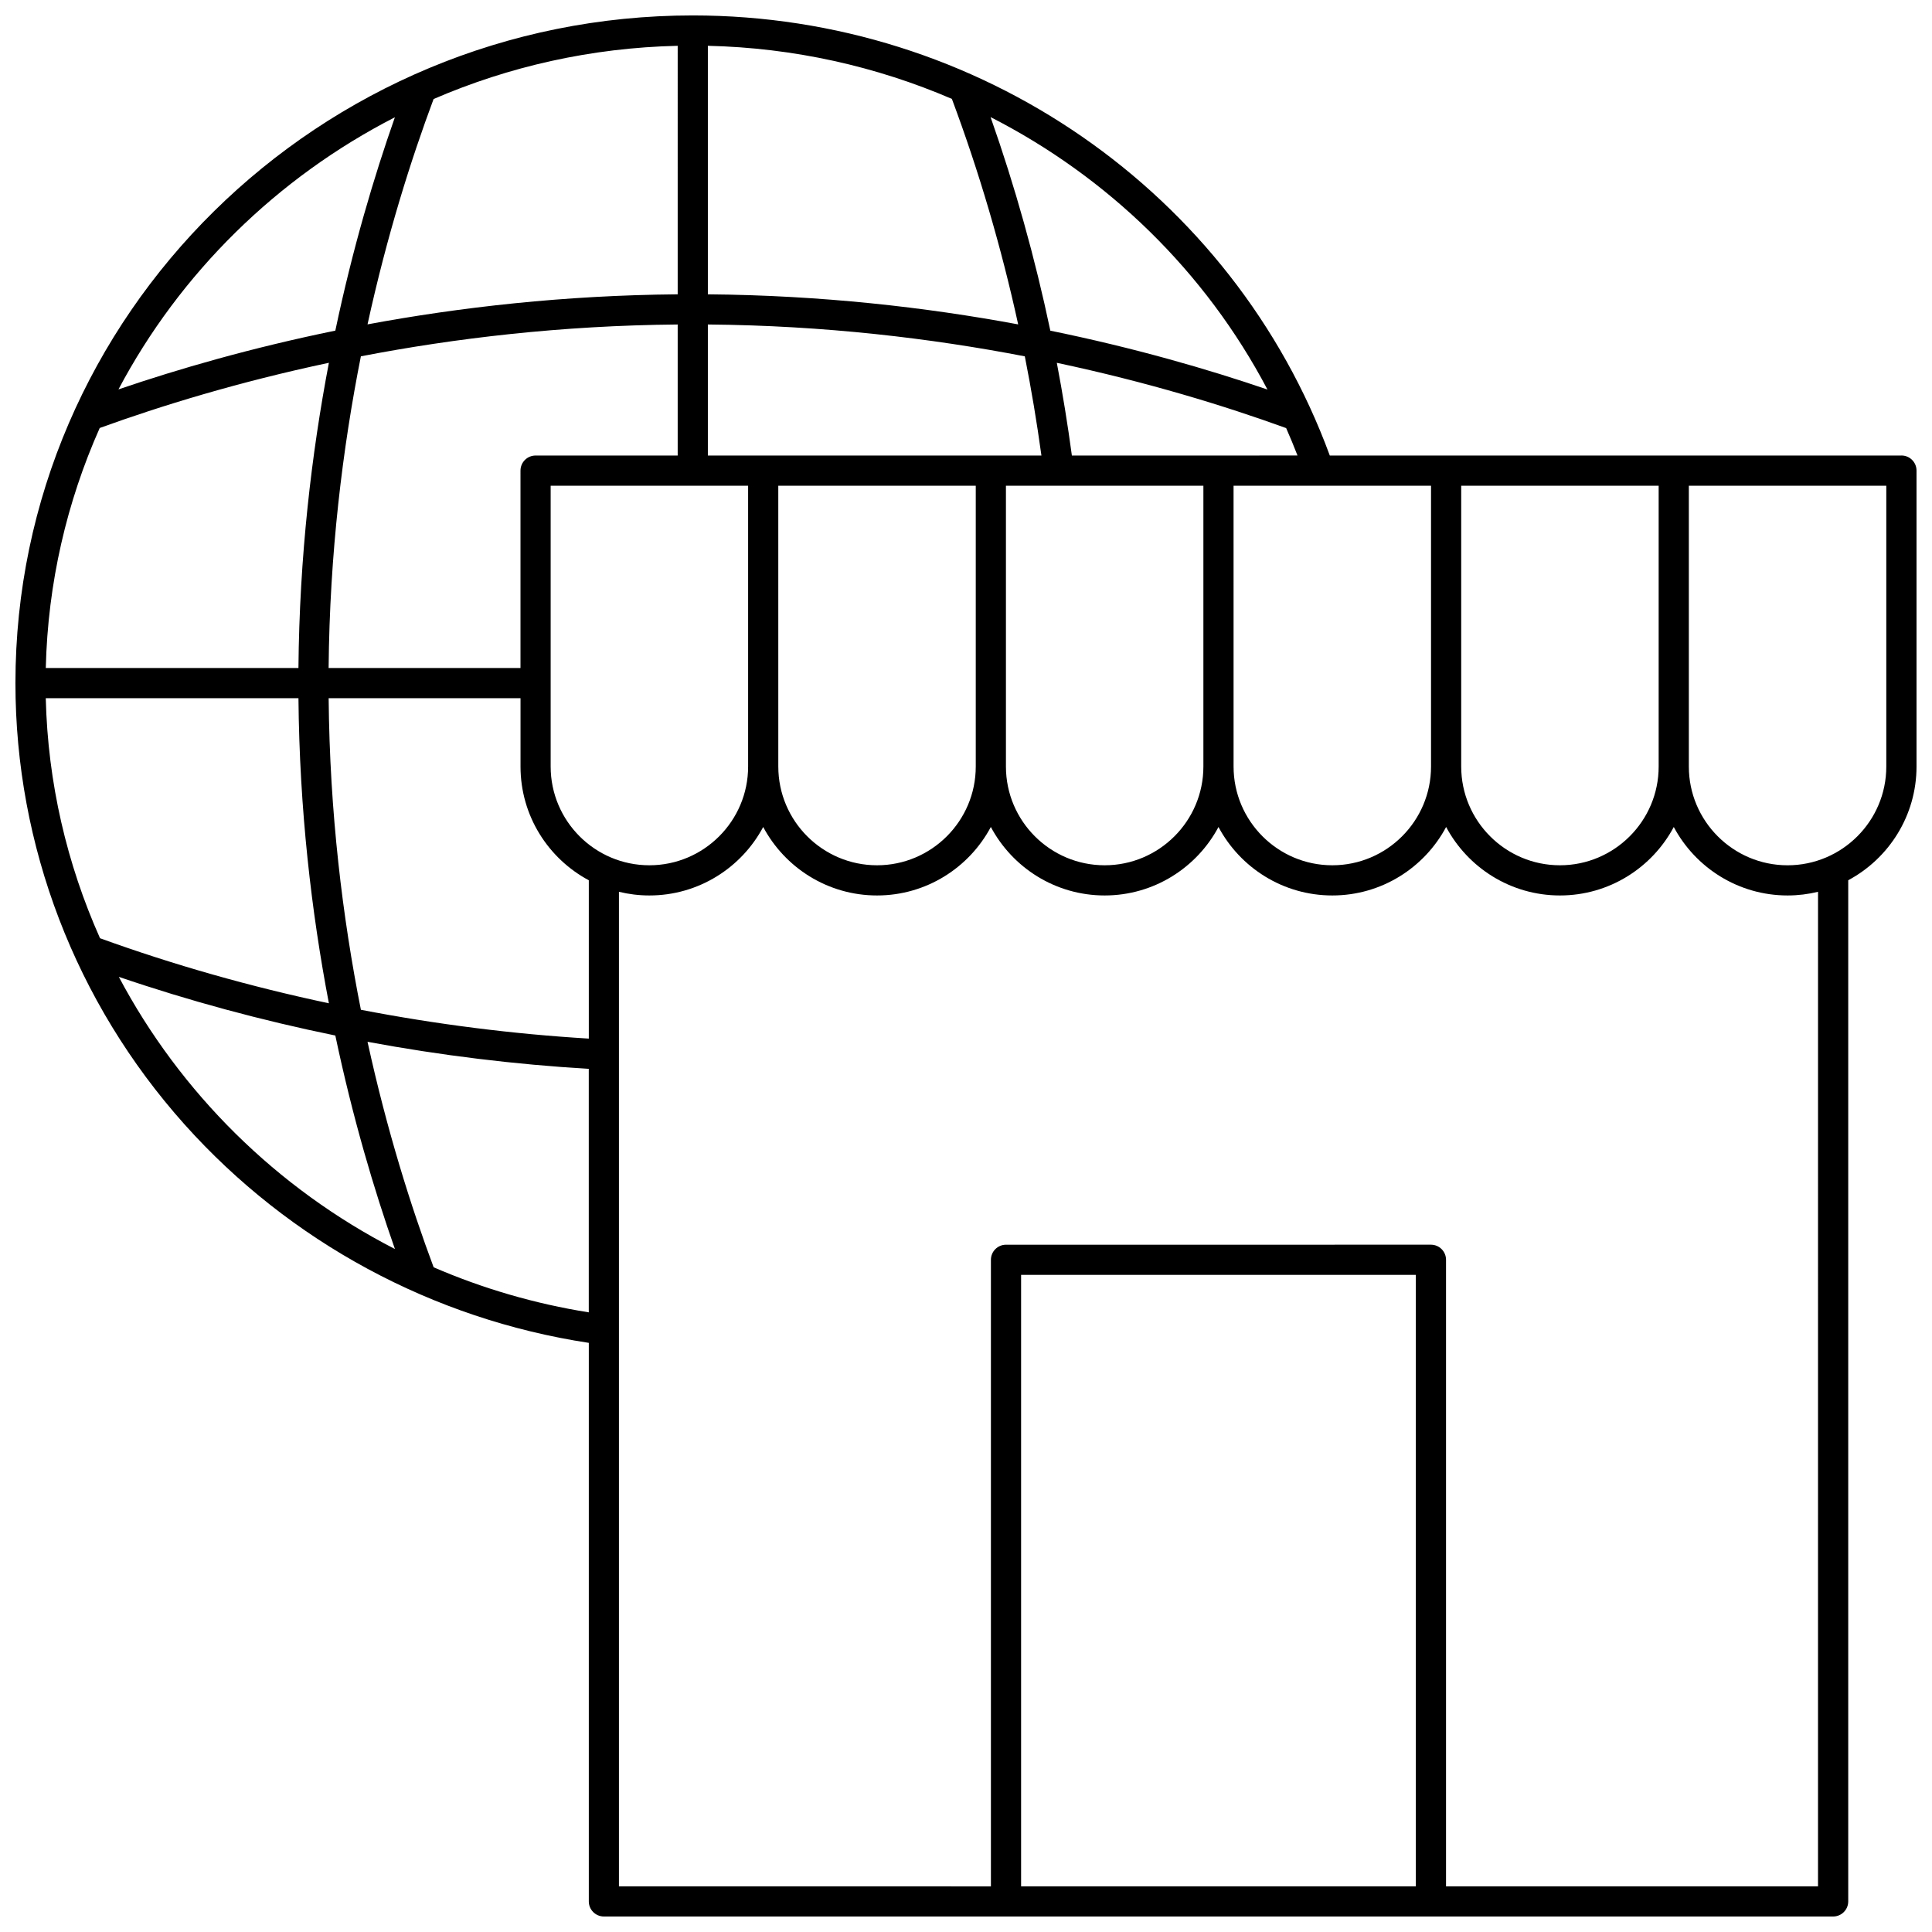 <?xml version="1.0" encoding="UTF-8"?>
<!-- Uploaded to: SVG Repo, www.svgrepo.com, Generator: SVG Repo Mixer Tools -->
<svg width="800px" height="800px" version="1.1" viewBox="144 144 512 512" xmlns="http://www.w3.org/2000/svg">
 <defs>
  <clipPath id="a">
   <path d="m148.09 148.09h503.81v503.81h-503.81z"/>
  </clipPath>
 </defs>
 <g clip-path="url(#a)">
  <path d="m647.9 264.72h-151.49c-25.68-69.879-93.152-116.63-168.81-116.63-98.98 0-179.51 79.371-179.51 176.93 0 43.121 15.918 84.664 44.82 116.97 27.855 31.133 65.785 51.598 107.13 57.883v148.02c0 2.207 1.789 4 4 4h325.76c2.207 0 4-1.789 4-4v-270.62c10.758-5.758 18.098-17.105 18.098-30.137v-78.426c0-2.207-1.789-4-4-4zm-347.86 154.52c-20.148-1.211-40.418-3.785-60.398-7.637-4.856-24.449-8.27-52.246-8.547-82.578h50.848v18.121c0 13.031 7.34 24.379 18.098 30.137zm-143.91-90.215h66.965c0.266 29.559 3.457 56.754 8.066 80.859-20.766-4.402-41.141-10.176-60.652-17.242-8.77-19.648-13.84-41.164-14.379-63.617zm14.297-71.602c16.191-5.867 36.707-12.184 60.734-17.281-4.609 24.113-7.805 51.316-8.07 80.883l-66.957 0.004c0.535-22.566 5.59-44.043 14.293-63.605zm236.16 7.297h-74.996v-34.727c30.859 0.27 59.137 3.644 83.996 8.441 1.723 8.699 3.191 17.465 4.402 26.285zm-74.996-42.723v-65.859c22.734 0.52 44.625 5.445 64.668 14.07 7.234 19.371 13.109 39.355 17.566 59.758-24.508-4.555-52.168-7.711-82.234-7.969zm-7.996 0c-30.051 0.262-57.695 3.41-82.195 7.965 5.164-23.621 11.562-43.789 17.508-59.719 19.891-8.598 41.734-13.586 64.688-14.105zm0 7.996v34.727h-37.66c-2.207 0-4 1.789-4 4v52.305h-50.848c0.277-30.34 3.691-58.145 8.551-82.598 24.852-4.793 53.113-8.164 83.957-8.434zm-33.664 117.15v-74.426h52.328v74.426c0 14.426-11.738 26.164-26.164 26.164s-26.164-11.738-26.164-26.164zm60.324-74.426h52.332v74.426c0 14.426-11.738 26.164-26.164 26.164s-26.164-11.738-26.164-26.164zm60.328 0h52.328v74.426c0 14.426-11.738 26.164-26.164 26.164s-26.164-11.738-26.164-26.164zm60.324 0h52.332v74.426c0 14.426-11.738 26.164-26.164 26.164-14.426 0-26.164-11.738-26.164-26.164zm60.328 0h52.328v74.426c0 14.426-11.738 26.164-26.164 26.164-14.426 0-26.164-11.738-26.164-26.164zm-64.324-8h-38.852c-1.109-8.238-2.441-16.434-3.992-24.57 24.051 5.106 44.582 11.43 60.777 17.301 1.059 2.391 2.055 4.812 3.008 7.266zm12.98-17.484c-15.938-5.445-35.316-11.055-57.539-15.602-4.059-19.273-9.352-38.191-15.84-56.598 31.055 15.848 56.902 40.891 73.379 72.199zm-231.24-72.156c-5.512 15.676-11.184 34.719-15.785 56.543-22.188 4.539-41.547 10.137-57.473 15.574 16.305-30.805 41.969-56.074 73.258-72.117zm-73.16 227.8c18.555 6.336 37.805 11.543 57.375 15.547 4.606 21.84 10.281 40.895 15.793 56.578-31.363-16.102-56.914-41.457-73.168-72.125zm83.43 76.969c-5.949-15.934-12.352-36.121-17.523-59.758 19.418 3.606 39.086 6.012 58.633 7.164v64.535c-14.414-2.293-28.191-6.356-41.109-11.941zm260.29 164.06h-104.61v-162.05h104.61zm106.58 0h-98.578v-166.05c0-2.207-1.789-4-4-4l-112.61 0.004c-2.207 0-4 1.789-4 4v166.05l-98.578-0.004v-263.57c2.59 0.629 5.289 0.969 8.066 0.969 13.051 0 24.414-7.359 30.164-18.145 5.75 10.785 17.113 18.145 30.164 18.145s24.414-7.359 30.164-18.148c5.75 10.785 17.113 18.148 30.164 18.148s24.414-7.359 30.164-18.145c5.75 10.785 17.113 18.145 30.164 18.145s24.414-7.359 30.164-18.148c5.75 10.785 17.113 18.148 30.164 18.148s24.414-7.359 30.164-18.145c5.75 10.785 17.113 18.145 30.164 18.145 2.777 0 5.481-0.344 8.066-0.969zm18.098-296.76c0 14.426-11.738 26.164-26.164 26.164-14.426 0-26.164-11.738-26.164-26.164v-74.426h52.328z"/>
 </g>
</svg>